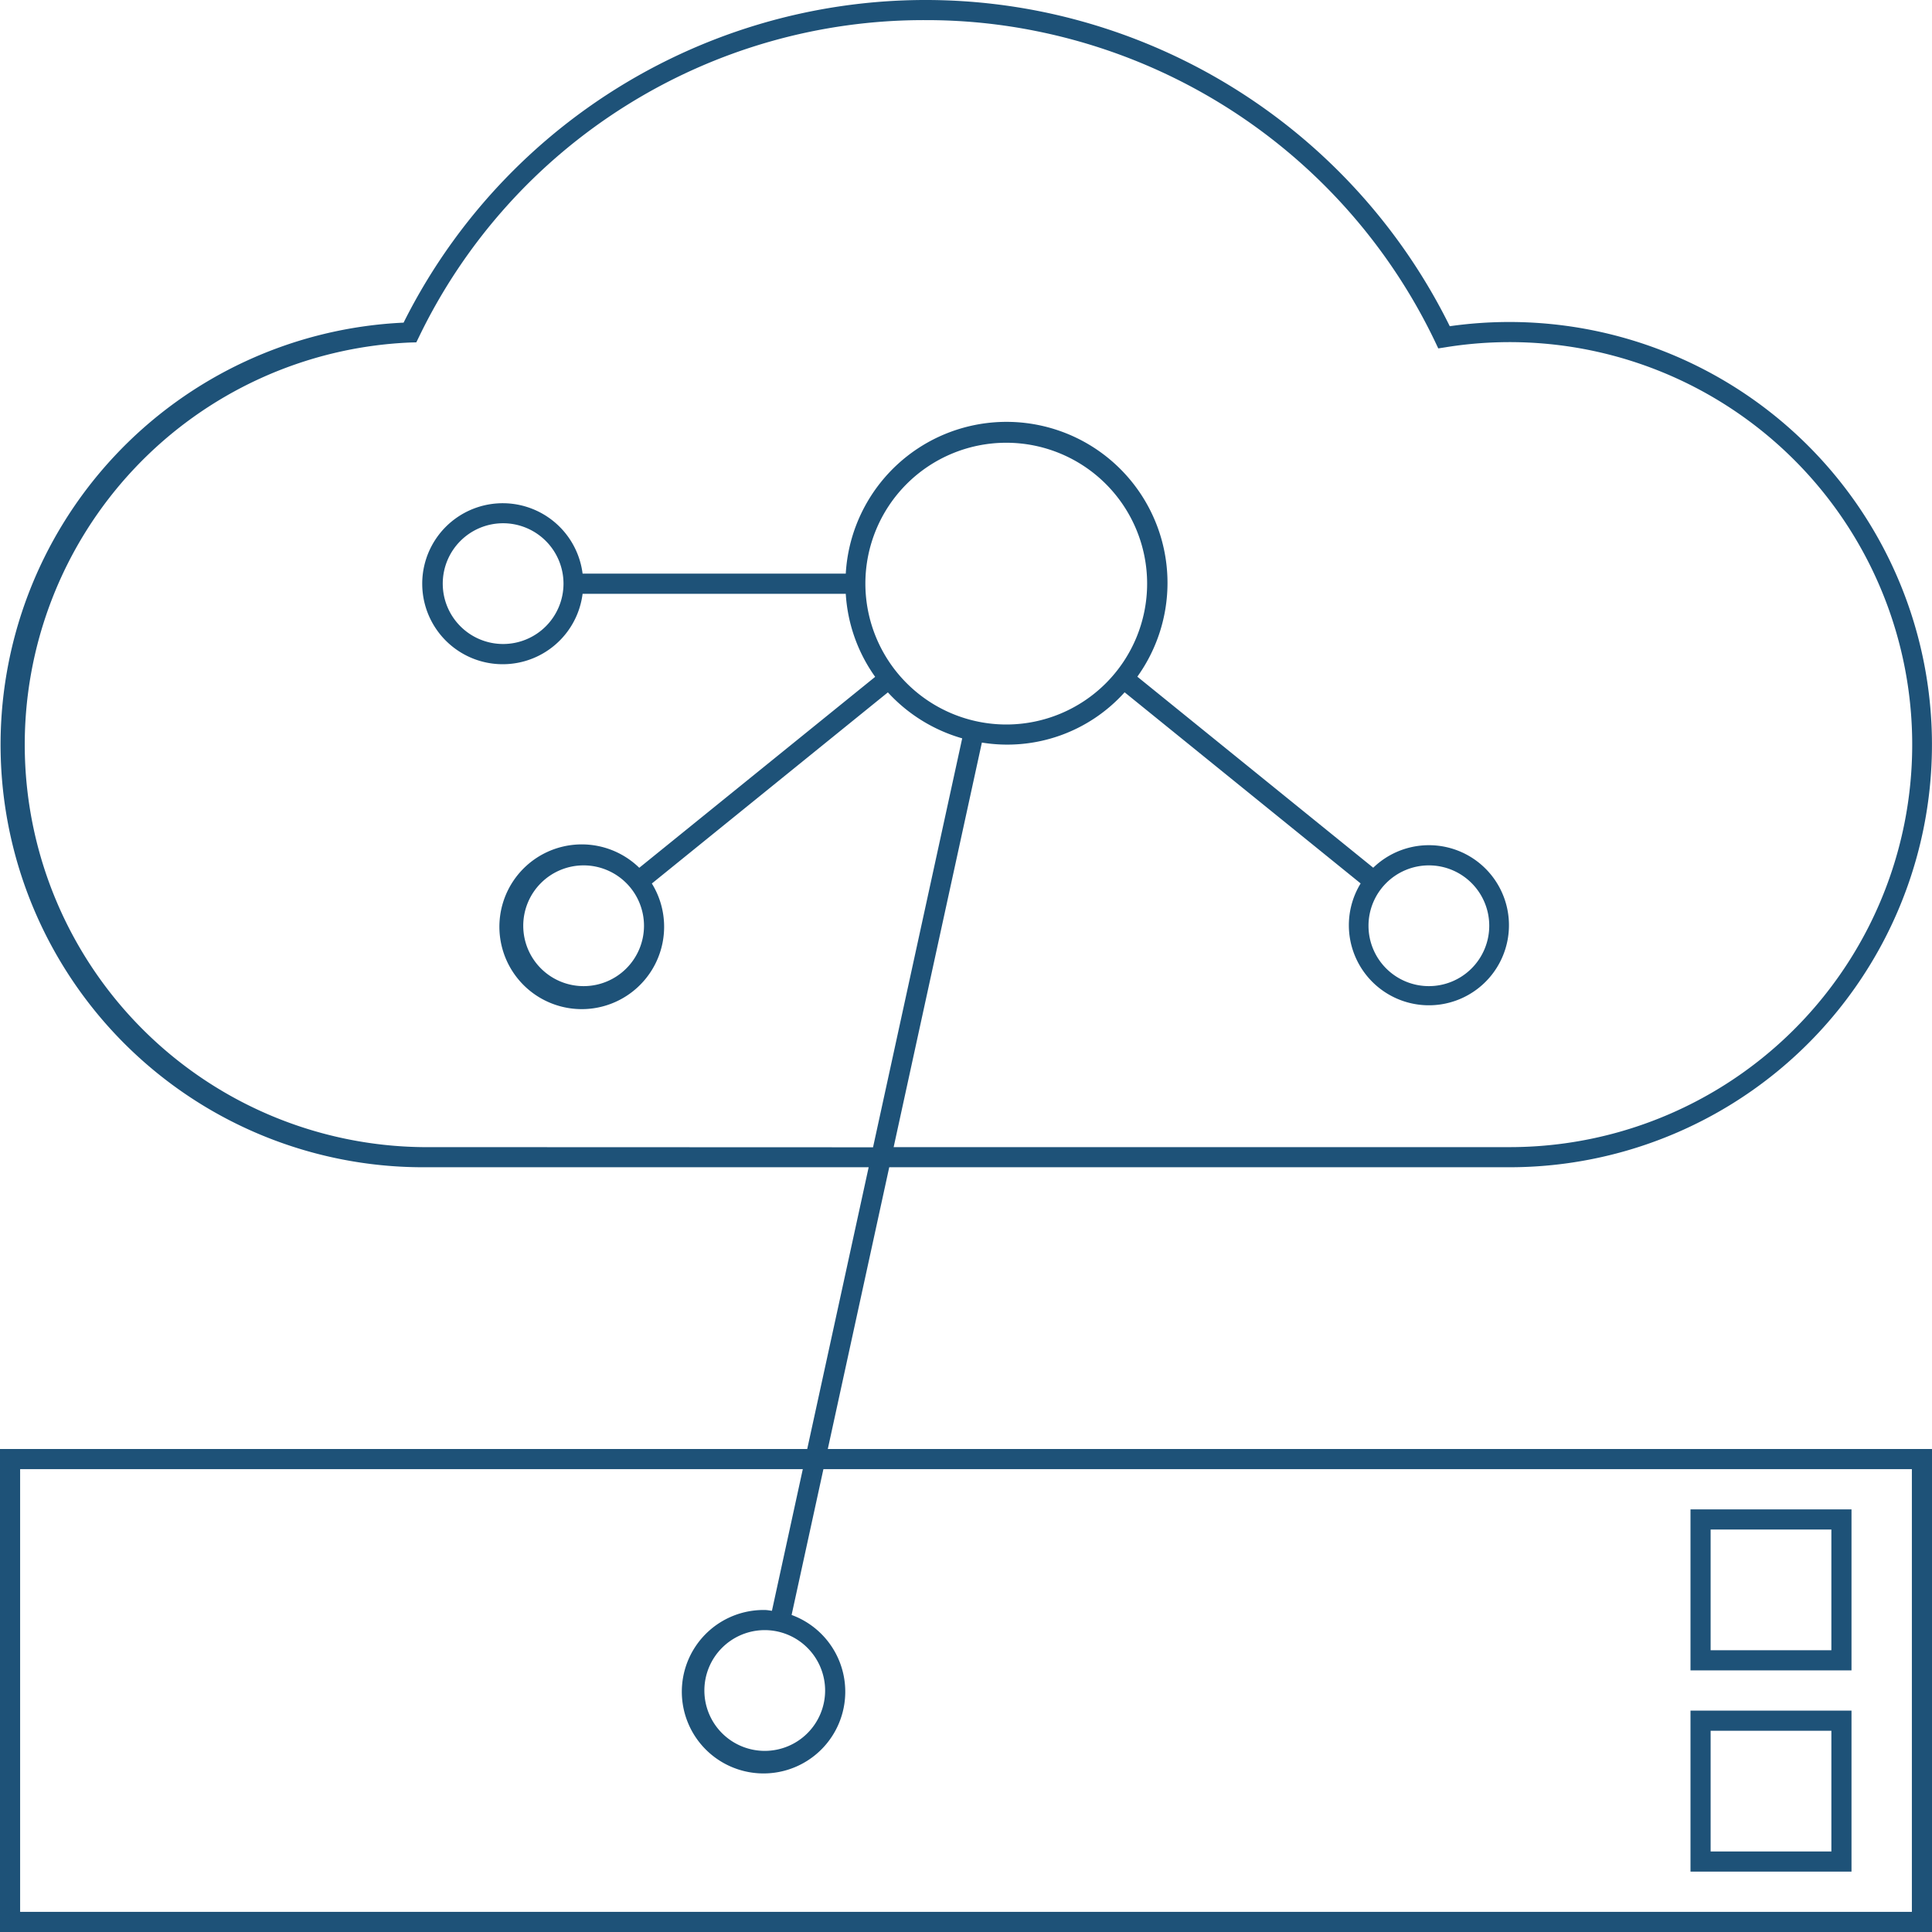 <svg xmlns="http://www.w3.org/2000/svg" viewBox="0 0 60 60"><path d="M27.616,36.25H46.875a13.125,13.125,0,1,0-1.851-26.119A18.185,18.185,0,0,0,32.319.356,18.123,18.123,0,0,0,12.534,10.02a13.122,13.122,0,0,0,.591,26.23H26.977L25.069,45H0V60H60V45H25.708Zm-14.491-.625a12.5,12.5,0,0,1-.385-24.988l.189-.005.083-.17A17.4,17.4,0,0,1,28.75.625,17.21,17.21,0,0,1,32.2.969a17.564,17.564,0,0,1,12.367,9.64l.1.211.231-.036a12.5,12.5,0,1,1,1.982,24.841H27.753l2.74-12.564A4.9,4.9,0,0,0,34.926,21.5l7.33,5.936a2.486,2.486,0,1,0,.391-.488l-7.326-5.933a5,5,0,1,0-9.055-3.2H18.093a2.5,2.5,0,1,0,0,.626h8.173a4.953,4.953,0,0,0,.913,2.579L19.853,26.95a2.558,2.558,0,1,0,.391.488l7.33-5.936a5,5,0,0,0,2.308,1.428l-2.769,12.7Zm13.75-17.5A4.375,4.375,0,1,1,31.25,22.5,4.38,4.38,0,0,1,26.875,18.125Zm17.5,8.75A1.875,1.875,0,1,1,42.5,28.75,1.877,1.877,0,0,1,44.375,26.875ZM17.5,18.125a1.875,1.875,0,1,1-1.875-1.875A1.877,1.877,0,0,1,17.5,18.125ZM20,28.75a1.875,1.875,0,1,1-1.875-1.875A1.877,1.877,0,0,1,20,28.75ZM59.375,45.625v13.75H.625V45.625H24.932l-.959,4.4C23.9,50.016,23.826,50,23.75,50a2.538,2.538,0,1,0,.834.154l.988-4.529ZM25.625,52.5a1.875,1.875,0,1,1-1.875-1.875A1.877,1.877,0,0,1,25.625,52.5ZM57.5,46.875h-5v5h5Zm-.625,4.375h-3.75V47.5h3.75Zm.625,1.875h-5v5h5ZM56.875,57.5h-3.75V53.75h3.75Z" style="fill:#1e5278"/></svg>